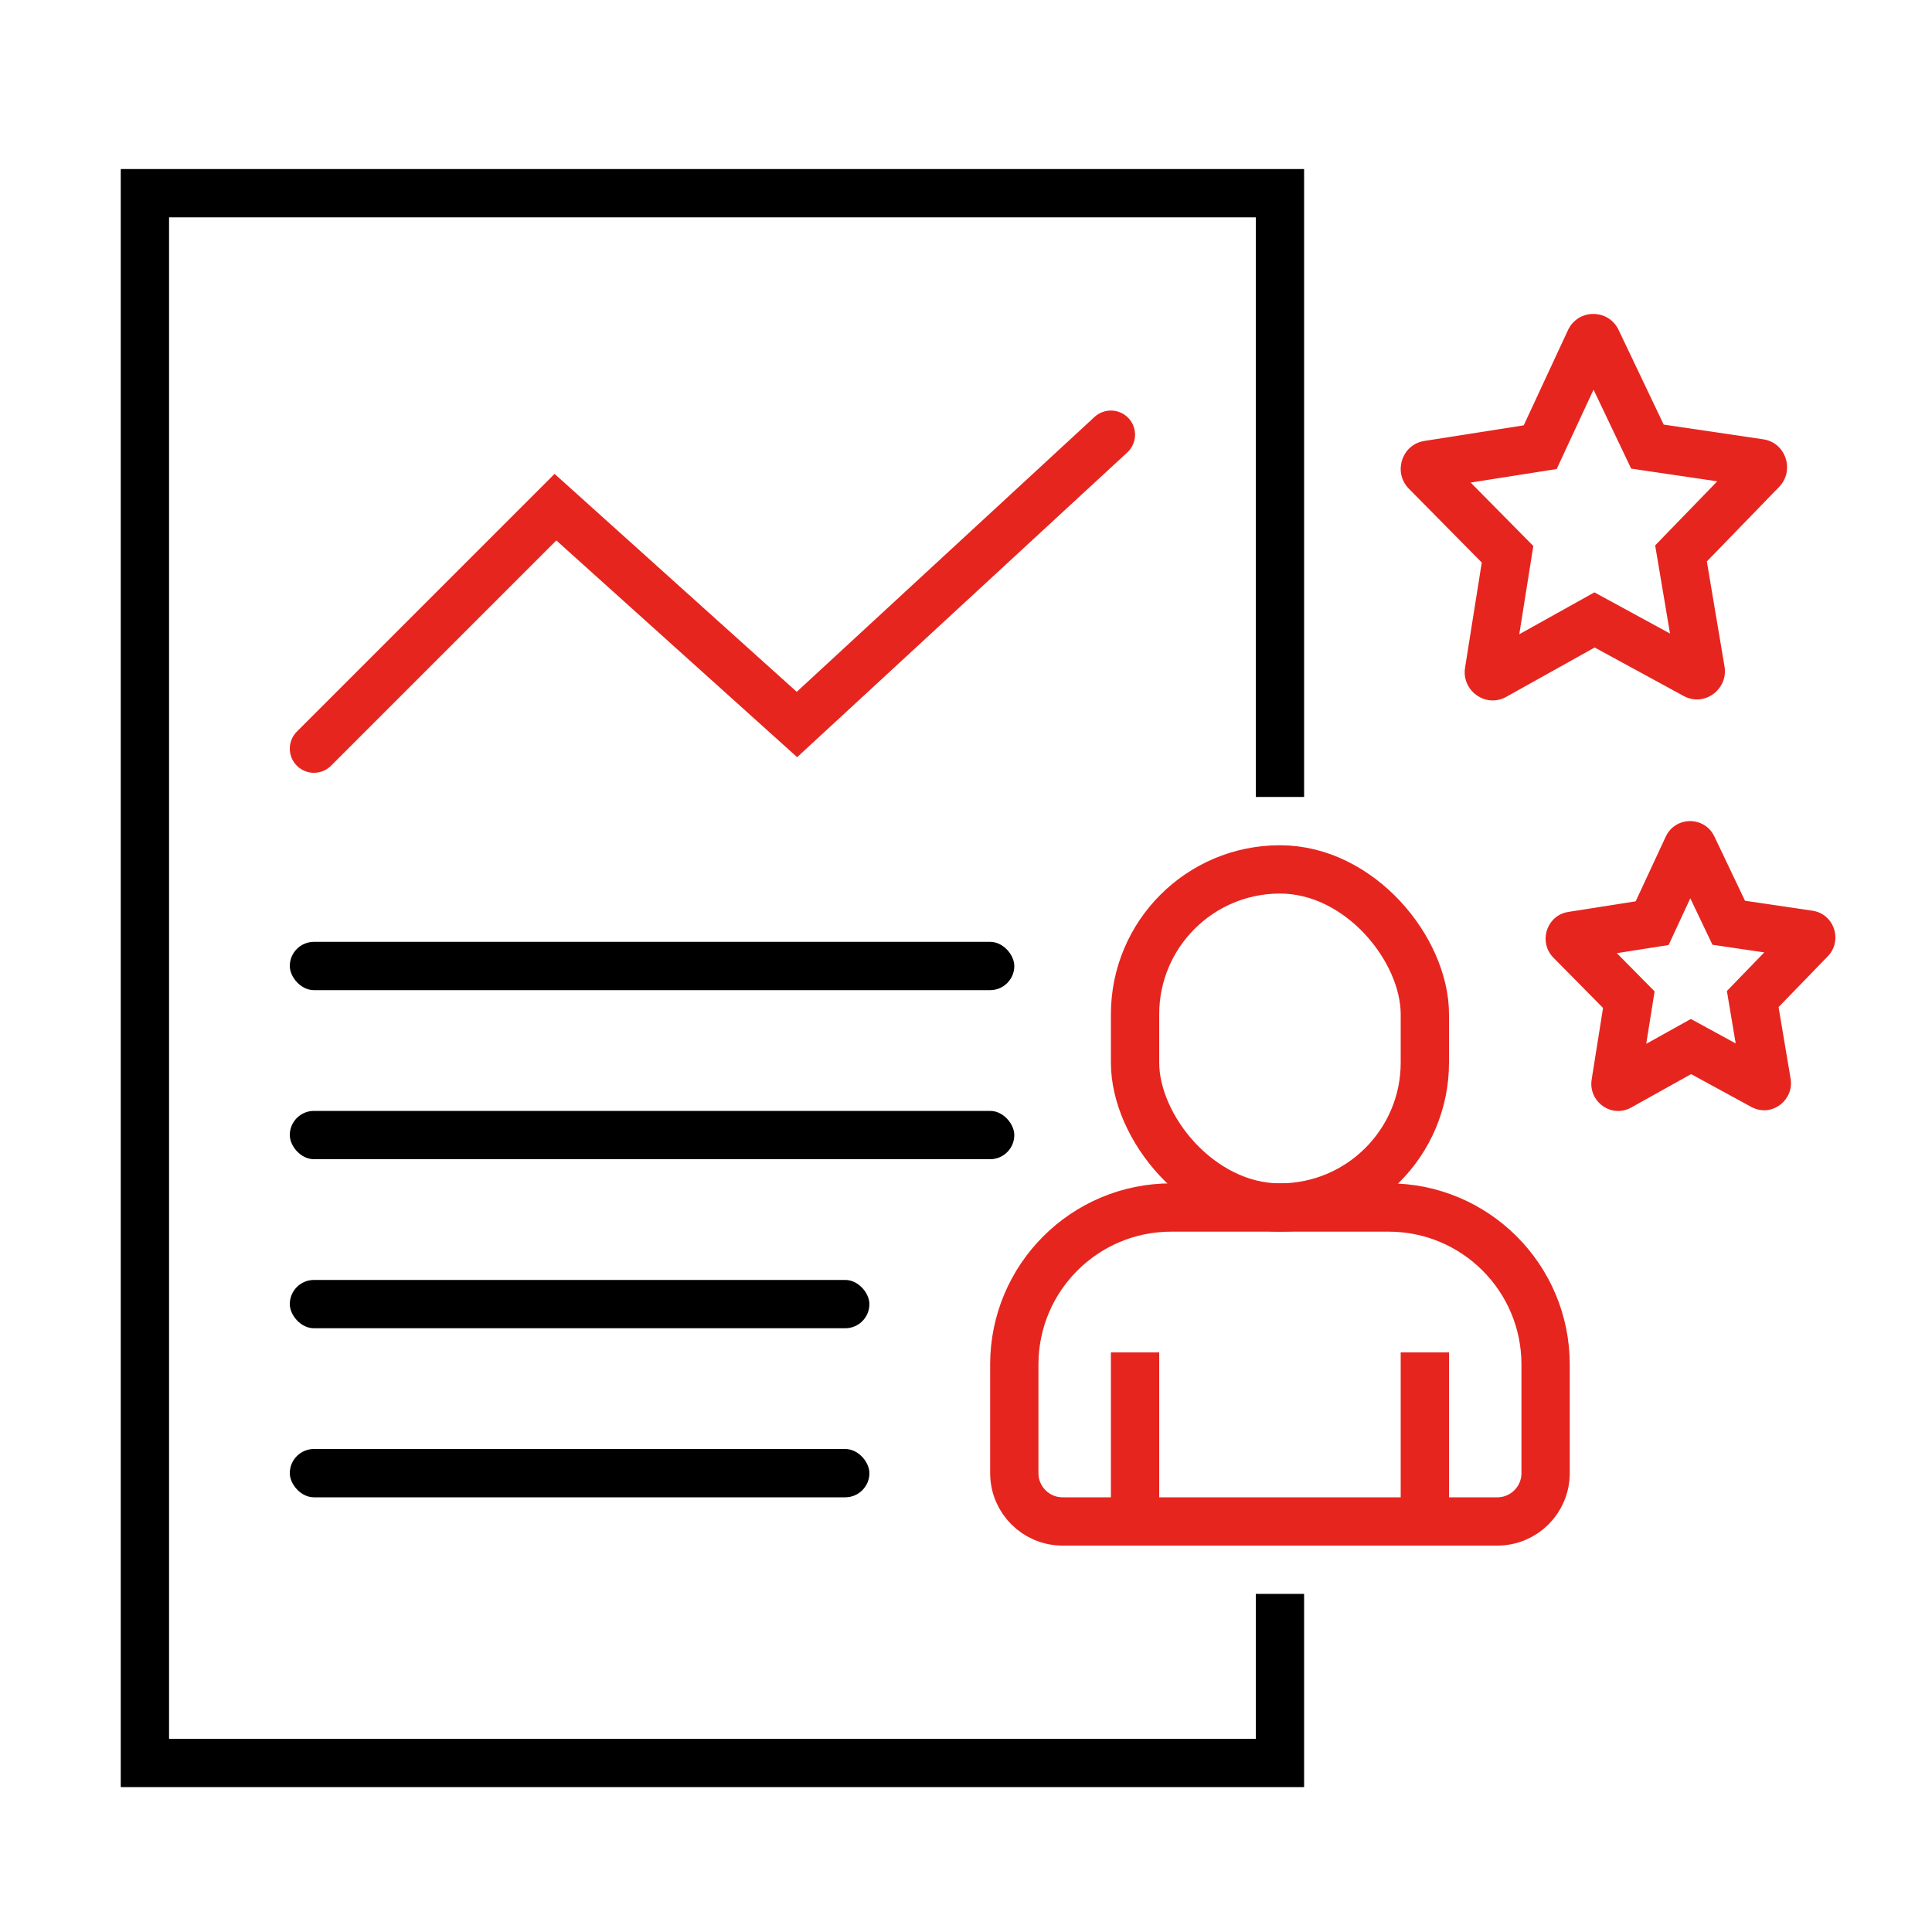 <?xml version="1.0" encoding="UTF-8"?>
<svg width="48px" height="48px" viewBox="0 0 48 48" version="1.1" xmlns="http://www.w3.org/2000/svg" xmlns:xlink="http://www.w3.org/1999/xlink">
    <!-- Generator: Sketch 61.1 (89650) - https://sketch.com -->
    <title>客户运营</title>
    <desc>Created with Sketch.</desc>
    <g id="客户运营" stroke="none" stroke-width="1" fill="none" fill-rule="evenodd">
        <polyline id="路径" stroke="#000000" stroke-width="1.2" points="31.8 39.6 31.8 43.8 3.6 43.8 3.6 4.8 31.8 4.8 31.8 19.8"></polyline>
        <polyline id="路径-19" stroke="#E6251F" stroke-width="1.2" stroke-linecap="round" points="7.8 18.6 13.8 12.6 19.8 18 27.6 10.8"></polyline>
        <g id="编组" transform="translate(25.2, 21.6)">
            <rect id="矩形" stroke="#E6251F" stroke-width="1.2" x="3" y="0" width="7.2" height="8.4" rx="3.6"></rect>
            <rect id="矩形" fill="#E6251F" x="2.4" y="12" width="1.2" height="4.2"></rect>
            <rect id="矩形" fill="#E6251F" x="9.6" y="12" width="1.2" height="4.2"></rect>
            <path d="M3.9,8.4 L9.3,8.4 C11.454,8.4 13.2,10.146 13.2,12.3 L13.2,15 C13.2,15.663 12.663,16.2 12,16.2 L1.2,16.2 C0.537,16.2 3.03207055e-16,15.663 0,15 L0,12.3 C-2.63777963e-16,10.146 1.746,8.4 3.9,8.4 Z" id="矩形" stroke="#E6251F" stroke-width="1.2"></path>
        </g>
        <rect id="矩形" fill="#000000" x="7.2" y="23.4" width="18" height="1.2" rx="0.6"></rect>
        <rect id="矩形" fill="#000000" x="7.2" y="27.6" width="18" height="1.2" rx="0.6"></rect>
        <rect id="矩形" fill="#000000" x="7.2" y="31.8" width="14.4" height="1.2" rx="0.6"></rect>
        <rect id="矩形" fill="#000000" x="7.2" y="36" width="14.4" height="1.2" rx="0.6"></rect>
        <path d="M37.857,10.567 L35.389,10.955 L35.317,10.97 C34.802,11.105 34.624,11.759 35.003,12.142 L36.814,13.976 L36.399,16.588 L36.391,16.655 C36.356,17.187 36.925,17.59 37.424,17.312 L39.619,16.087 L41.827,17.29 L41.89,17.321 C42.396,17.538 42.937,17.098 42.845,16.557 L42.406,13.949 L44.202,12.097 L44.25,12.042 C44.574,11.633 44.35,10.994 43.805,10.914 L41.334,10.549 L40.214,8.198 C39.96,7.664 39.204,7.668 38.955,8.204 L37.857,10.567 Z M38.675,11.653 L39.591,9.681 L40.526,11.643 L42.665,11.958 L41.122,13.55 L41.491,15.74 L39.613,14.717 L37.746,15.758 L38.095,13.565 L36.538,11.989 L38.675,11.653 Z" id="路径" fill="#E6251F" fill-rule="nonzero"></path>
        <path d="M40.638,22.393 L38.966,22.656 L38.893,22.671 C38.401,22.802 38.232,23.427 38.594,23.793 L39.827,25.042 L39.544,26.822 L39.537,26.889 C39.505,27.397 40.05,27.782 40.529,27.515 L42.015,26.686 L43.509,27.501 L43.572,27.531 C44.057,27.738 44.574,27.315 44.487,26.798 L44.188,25.021 L45.41,23.76 L45.456,23.708 C45.767,23.316 45.553,22.703 45.028,22.626 L43.354,22.379 L42.593,20.782 C42.349,20.27 41.623,20.274 41.384,20.788 L40.638,22.393 Z M41.456,23.479 L41.995,22.318 L42.546,23.473 L43.833,23.662 L42.904,24.621 L43.123,25.924 L42.009,25.316 L40.9,25.934 L41.108,24.631 L40.17,23.681 L41.456,23.479 Z" id="路径" fill="#E6251F" fill-rule="nonzero"></path>
        <rect id="矩形" x="0" y="0" width="48" height="48"></rect>
    </g>
</svg>